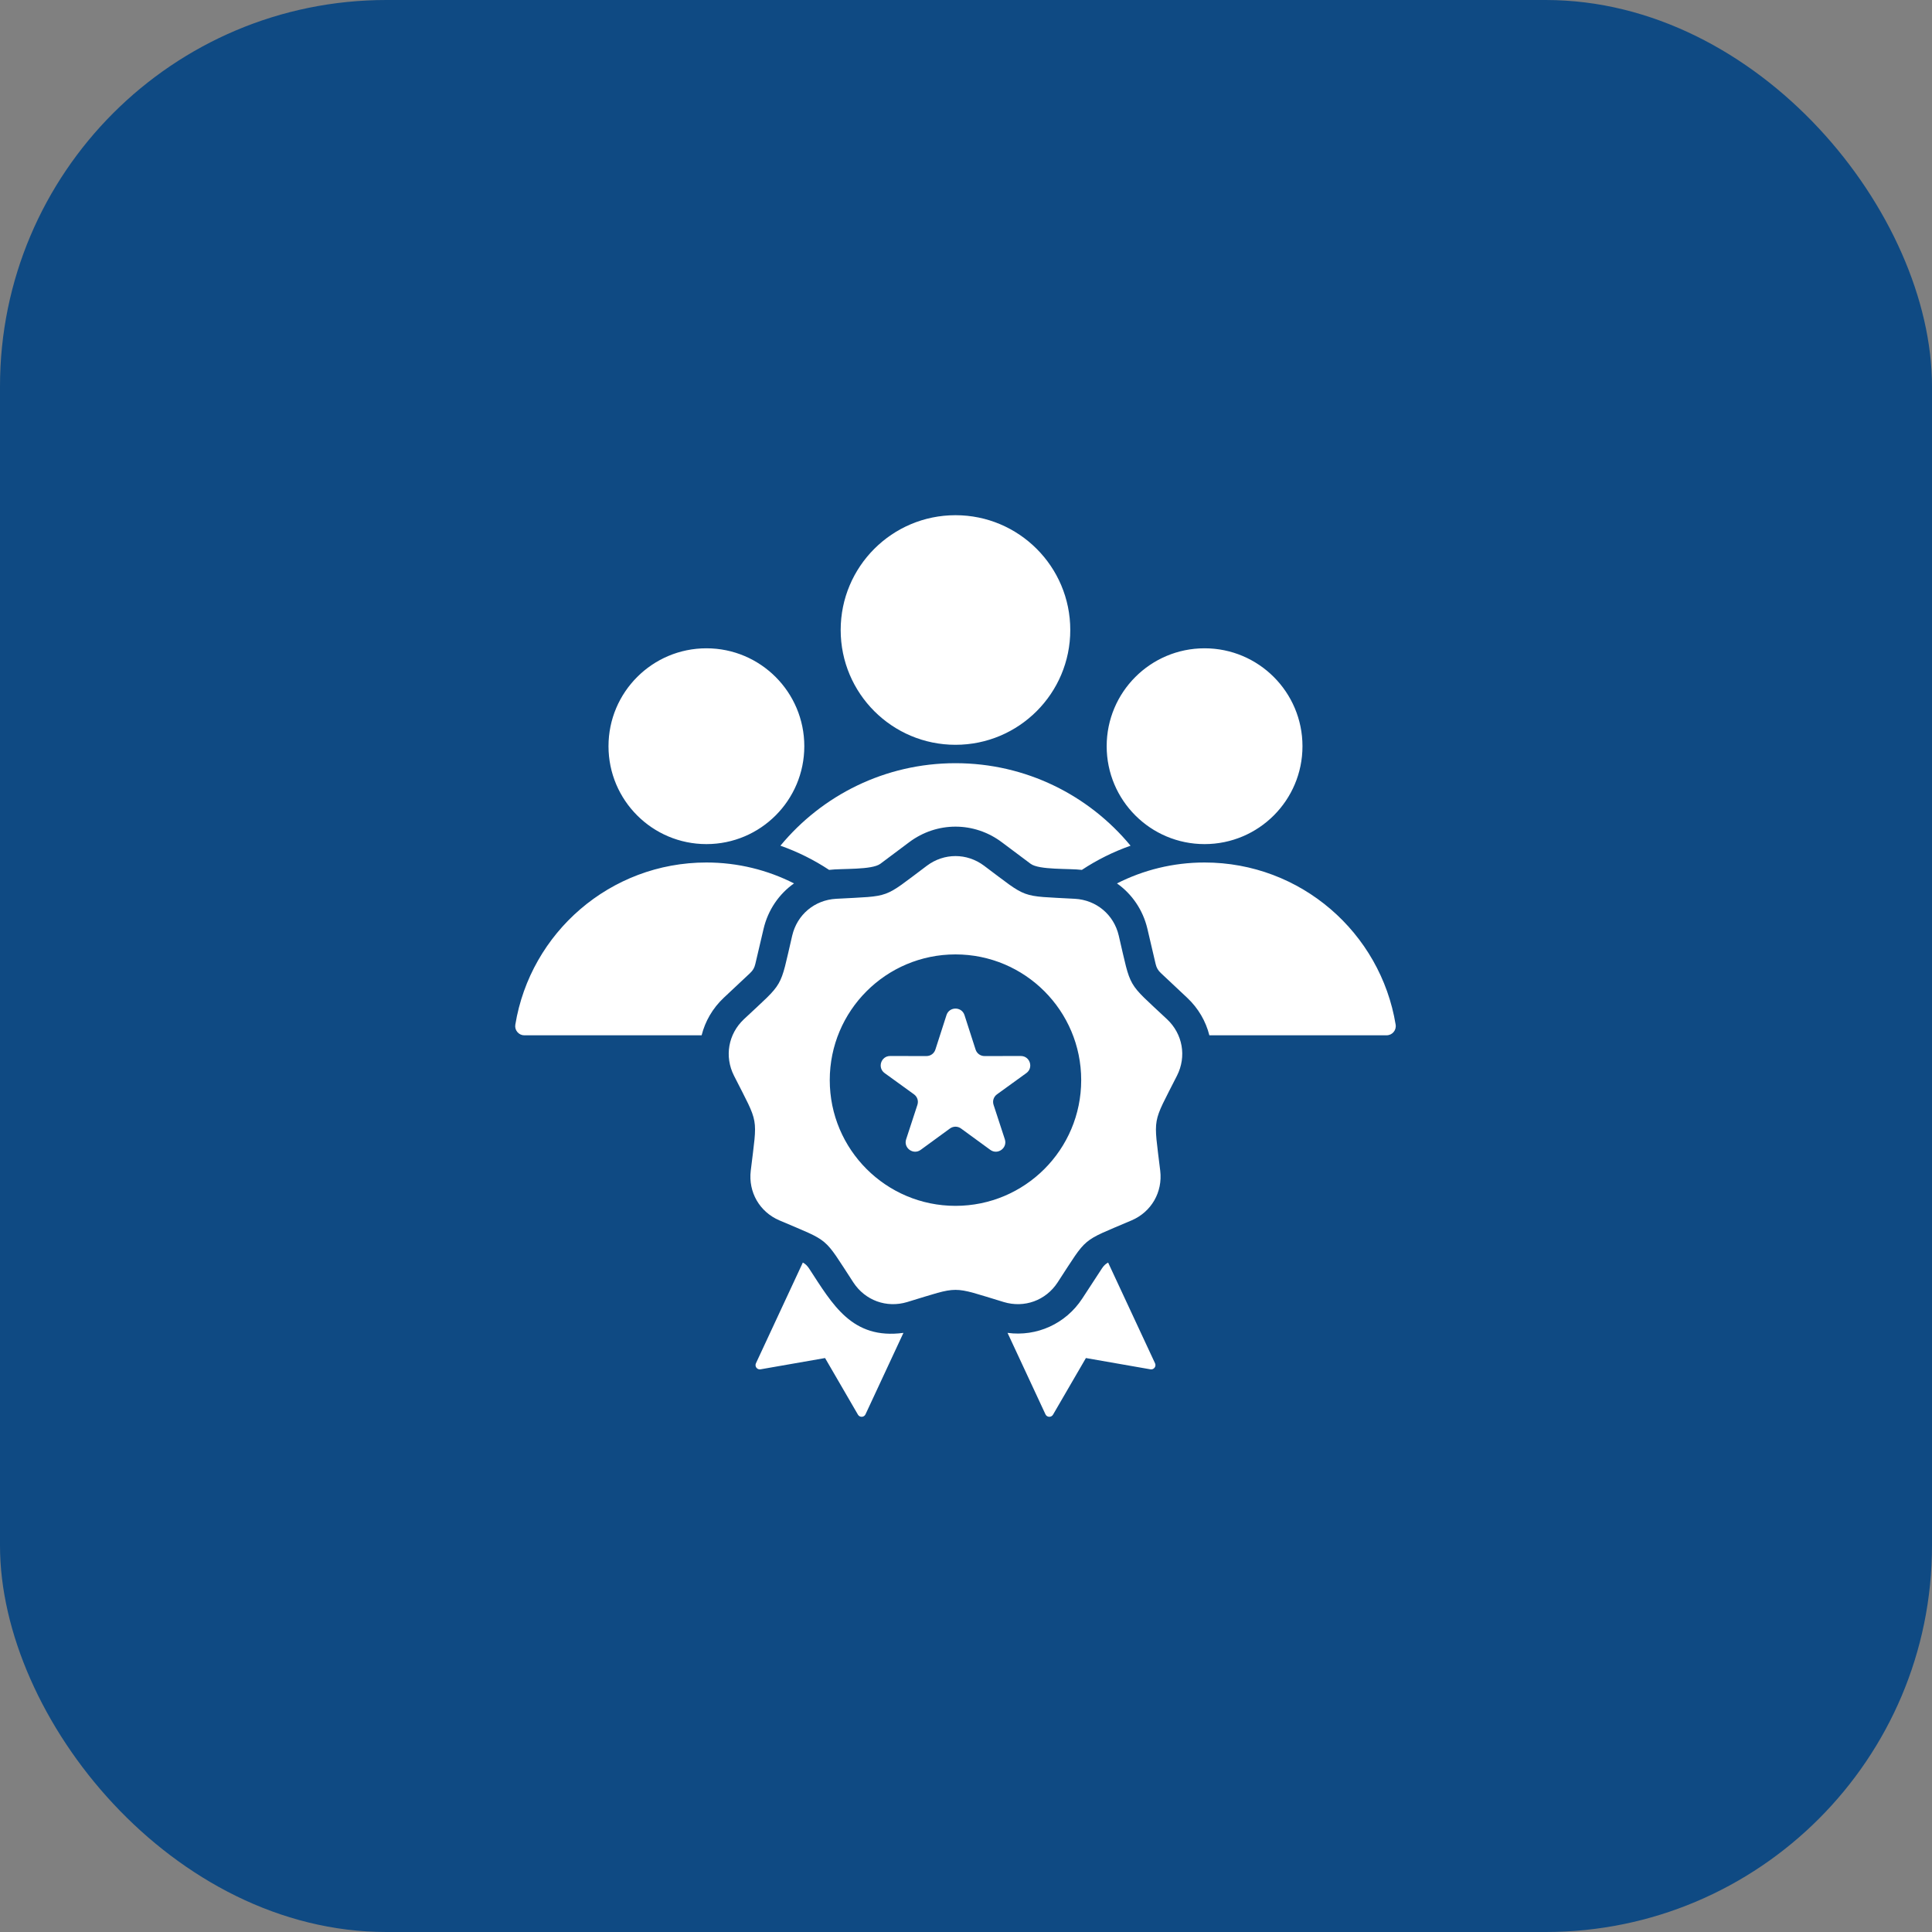 <svg width="75" height="75" viewBox="0 0 75 75" fill="none" xmlns="http://www.w3.org/2000/svg">
<rect x="0" y="0" width="75" height="75" fill="#808080" stroke="none"/>
<rect width="75" height="75" rx="15" fill="#0F4A83"/>
<path d="M29.116 37.777L28.097 38.733C27.664 39.14 27.373 39.648 27.237 40.191H20.358C20.249 40.191 20.156 40.147 20.085 40.065C20.015 39.982 19.988 39.883 20.005 39.776C20.59 36.206 23.688 33.482 27.423 33.482C28.646 33.482 29.802 33.775 30.823 34.294C30.242 34.704 29.814 35.322 29.641 36.06L29.322 37.42C29.287 37.572 29.23 37.67 29.116 37.777ZM54.179 39.776C53.594 36.206 50.496 33.482 46.761 33.482C45.538 33.482 44.382 33.775 43.361 34.294C43.942 34.704 44.37 35.322 44.543 36.06L44.861 37.42C44.897 37.572 44.954 37.67 45.068 37.777L46.086 38.733C46.52 39.14 46.811 39.648 46.947 40.19H53.826C54.048 40.191 54.214 39.994 54.179 39.776ZM37.092 28.913C39.553 28.913 41.548 26.918 41.548 24.457C41.548 21.995 39.553 20 37.092 20C34.631 20 32.635 21.995 32.635 24.457C32.635 26.918 34.631 28.913 37.092 28.913ZM43.017 49.012C42.917 49.066 42.846 49.135 42.777 49.24L42.013 50.41C41.37 51.393 40.245 51.895 39.113 51.742L40.585 54.904C40.641 55.026 40.81 55.033 40.878 54.918L42.155 52.719L44.66 53.157C44.792 53.18 44.895 53.045 44.839 52.924L43.017 49.012ZM39.627 40.994L38.222 40.996C38.06 40.997 37.922 40.897 37.872 40.743L37.441 39.405C37.332 39.069 36.852 39.069 36.743 39.405L36.312 40.743C36.262 40.897 36.124 40.997 35.962 40.996L34.556 40.994C34.201 40.993 34.053 41.449 34.341 41.657L35.48 42.481C35.611 42.576 35.664 42.738 35.613 42.892L35.176 44.228C35.066 44.565 35.454 44.846 35.74 44.638L36.876 43.809C37.007 43.714 37.177 43.714 37.308 43.809L38.444 44.638C38.73 44.846 39.118 44.565 39.008 44.228L38.571 42.892C38.52 42.738 38.573 42.576 38.704 42.481L39.843 41.657C40.13 41.449 39.983 40.993 39.627 40.994ZM45.304 39.566C45.914 40.139 46.068 41.011 45.691 41.757C44.708 43.7 44.782 43.286 45.04 45.448C45.139 46.279 44.697 47.046 43.928 47.375C41.926 48.232 42.248 47.962 41.056 49.784C40.599 50.484 39.767 50.787 38.966 50.545C36.882 49.915 37.302 49.915 35.218 50.545C34.417 50.787 33.585 50.484 33.127 49.784C31.936 47.962 32.258 48.232 30.256 47.375C29.487 47.046 29.045 46.279 29.144 45.448C29.402 43.286 29.476 43.7 28.493 41.757C28.116 41.011 28.27 40.139 28.879 39.566C30.467 38.076 30.257 38.441 30.753 36.321C30.944 35.506 31.622 34.937 32.458 34.891C34.632 34.77 34.236 34.913 35.98 33.609C36.649 33.107 37.535 33.107 38.204 33.609C39.947 34.913 39.552 34.77 41.726 34.891C42.561 34.937 43.24 35.506 43.43 36.321C43.927 38.441 43.717 38.076 45.304 39.566ZM41.972 41.93C41.972 39.235 39.787 37.05 37.092 37.05C34.396 37.05 32.211 39.235 32.211 41.93C32.211 44.626 34.397 46.811 37.092 46.811C39.787 46.811 41.972 44.626 41.972 41.93ZM31.407 49.24C31.337 49.135 31.267 49.066 31.166 49.012L29.345 52.924C29.289 53.045 29.392 53.18 29.523 53.157L32.029 52.719L33.306 54.918C33.373 55.033 33.543 55.026 33.599 54.904L35.071 51.742C33.07 52.011 32.319 50.636 31.407 49.24ZM46.761 32.768C48.86 32.768 50.562 31.067 50.562 28.968C50.562 26.869 48.86 25.167 46.761 25.167C44.662 25.167 42.961 26.869 42.961 28.968C42.961 31.067 44.662 32.768 46.761 32.768ZM30.296 32.83C30.966 33.066 31.6 33.382 32.186 33.769C32.683 33.707 33.846 33.779 34.177 33.531L35.295 32.694C36.37 31.889 37.814 31.889 38.889 32.694L40.007 33.531C40.338 33.779 41.5 33.707 41.998 33.769C42.584 33.382 43.218 33.066 43.888 32.83C42.272 30.874 39.828 29.627 37.092 29.627C34.356 29.627 31.912 30.874 30.296 32.83ZM27.423 32.768C29.522 32.768 31.223 31.067 31.223 28.968C31.223 26.869 29.522 25.167 27.423 25.167C25.324 25.167 23.622 26.869 23.622 28.968C23.622 31.067 25.324 32.768 27.423 32.768Z" fill="white"/>
</svg>
